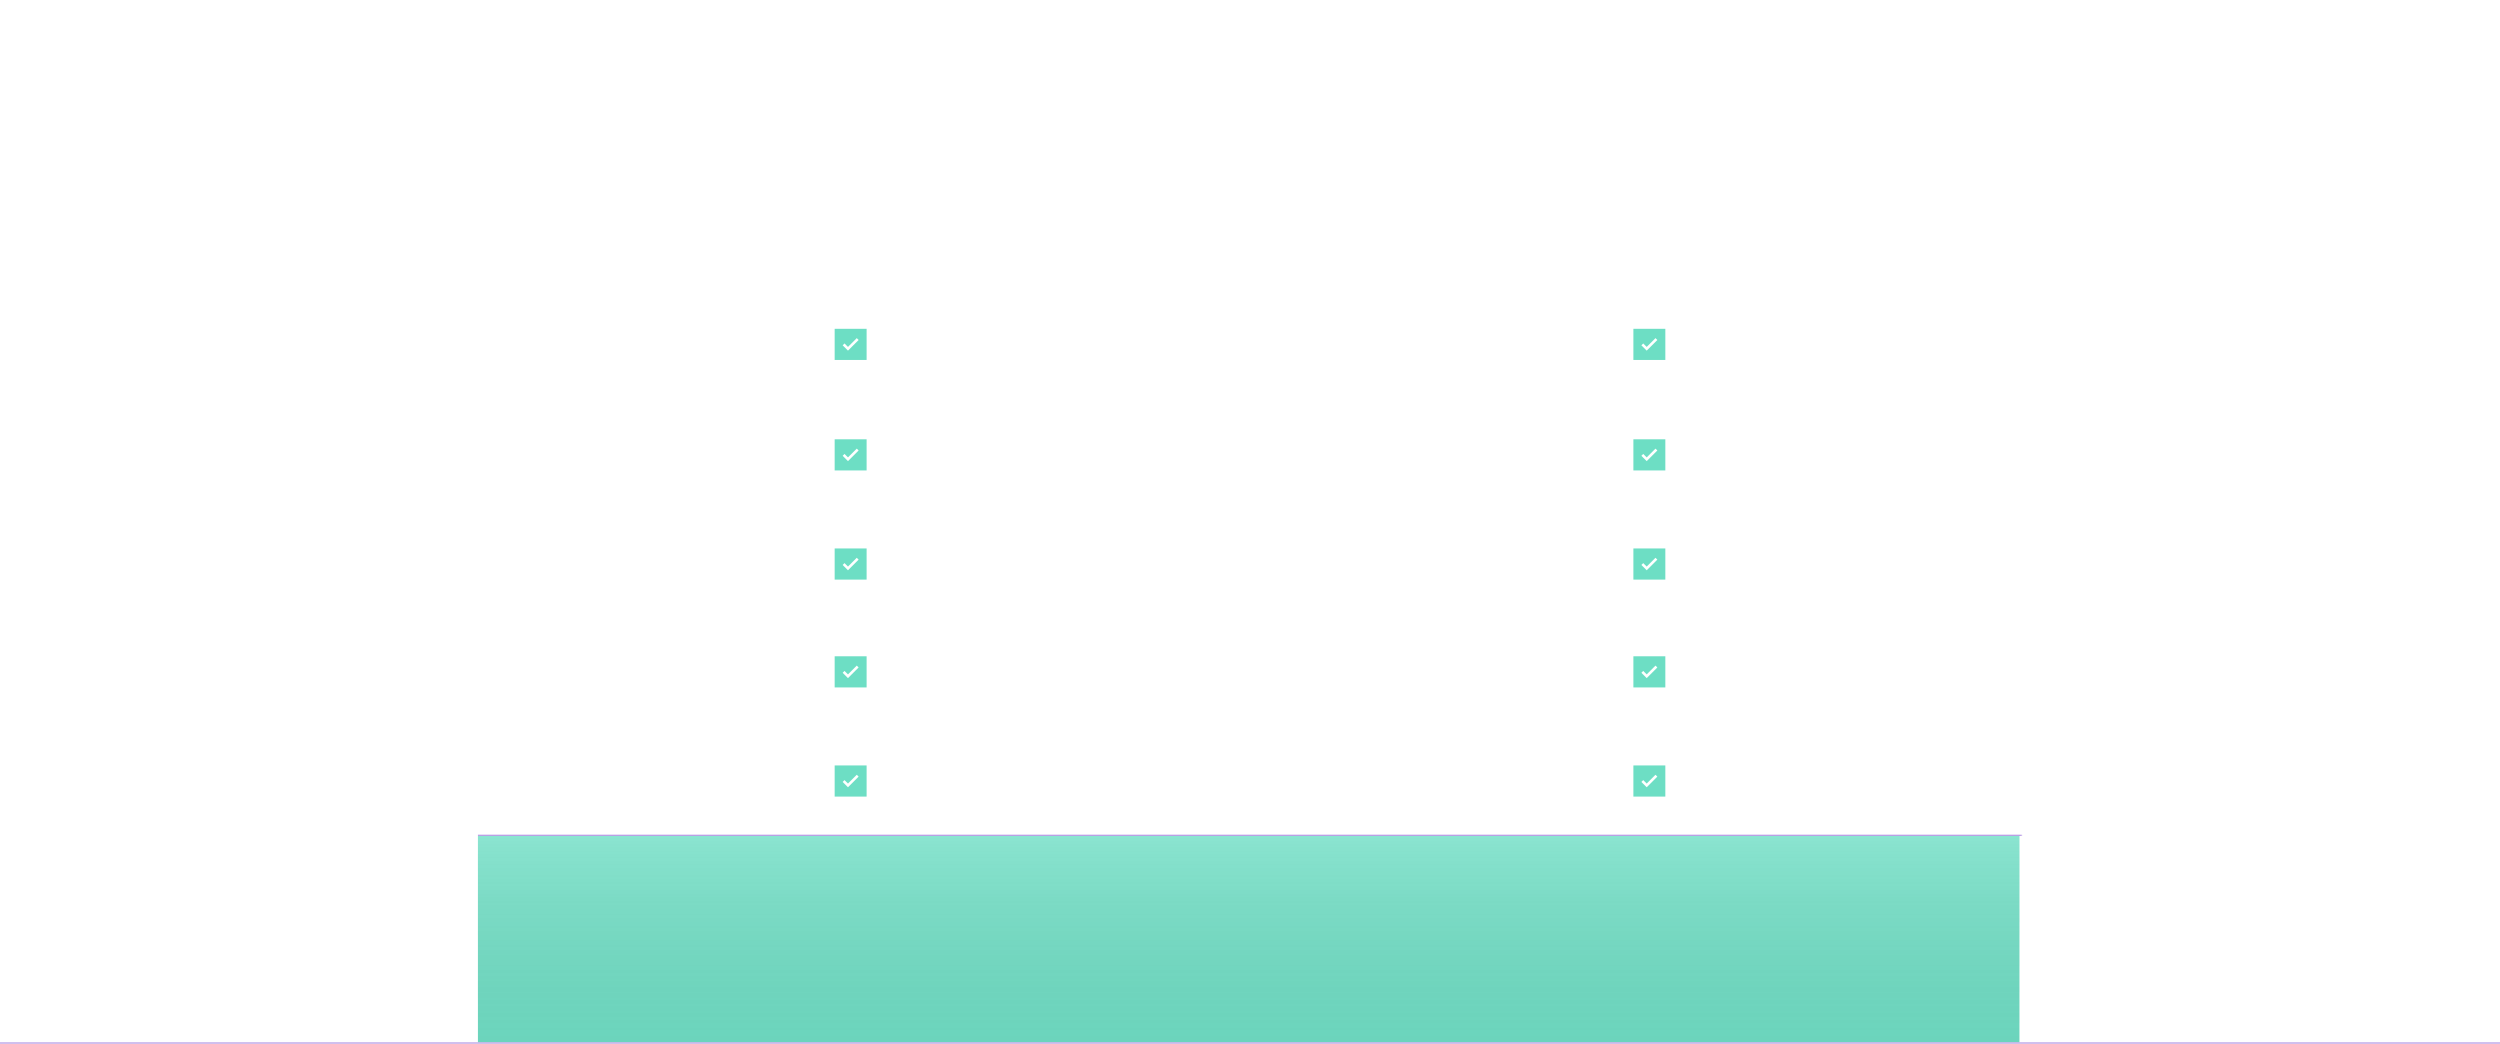<?xml version="1.0" encoding="UTF-8"?> <svg xmlns="http://www.w3.org/2000/svg" width="1878" height="784" viewBox="0 0 1878 784" fill="none"> <g filter="url(#filter0_b_69_350)"> <rect x="359" y="628" width="1158" height="155" fill="#6DDEC4"></rect> <rect x="359" y="628" width="1158" height="155" fill="url(#paint0_linear_69_350)" fill-opacity="0.2"></rect> </g> <path d="M798.471 3.083C798.471 2.444 798.68 1.944 799.096 1.583C799.541 1.194 800.041 1 800.596 1H802.888C803.305 1 803.569 1.069 803.68 1.208C803.791 1.347 803.846 1.597 803.846 1.958V56C803.846 56.361 803.777 56.625 803.638 56.792C803.499 56.931 803.235 57 802.846 57H800.638C800.027 57 799.513 56.806 799.096 56.417C798.68 56.028 798.471 55.514 798.471 54.875V39.333C798.332 40.139 797.916 40.833 797.221 41.417C796.555 41.972 795.555 42.25 794.221 42.25C793.277 42.25 792.43 42.083 791.68 41.75C790.957 41.389 790.346 40.917 789.846 40.333C789.346 39.722 788.957 39.014 788.68 38.208C788.43 37.403 788.305 36.528 788.305 35.583V1.958C788.305 1.597 788.36 1.347 788.471 1.208C788.582 1.069 788.846 1 789.263 1H791.596C792.152 1 792.638 1.194 793.055 1.583C793.471 1.944 793.68 2.444 793.68 3.083V35.5C793.68 36.056 793.846 36.556 794.18 37C794.541 37.417 795.166 37.625 796.055 37.625C796.86 37.625 797.457 37.333 797.846 36.75C798.263 36.167 798.471 35.569 798.471 34.958V3.083ZM820.721 1C821.36 1 821.68 1.361 821.68 2.083V2.875C821.68 3.792 821.457 4.486 821.013 4.958C820.596 5.403 819.999 5.625 819.221 5.625H816.763V55.833C816.763 56.611 816.374 57 815.596 57H812.513C812.096 57 811.805 56.917 811.638 56.75C811.471 56.556 811.388 56.25 811.388 55.833V5.625H808.721C807.082 5.625 806.263 4.708 806.263 2.875V2.083C806.263 1.361 806.582 1 807.221 1H820.721ZM824.164 6.875C824.164 6.014 824.331 5.181 824.664 4.375C824.997 3.569 825.484 2.861 826.122 2.25C826.789 1.639 827.609 1.153 828.581 0.792C829.553 0.403 830.678 0.208 831.956 0.208C833.234 0.208 834.359 0.403 835.331 0.792C836.331 1.153 837.15 1.639 837.789 2.25C838.428 2.861 838.914 3.569 839.247 4.375C839.581 5.181 839.747 6.014 839.747 6.875V51.042C839.747 51.847 839.595 52.653 839.289 53.458C838.984 54.236 838.497 54.944 837.831 55.583C837.192 56.222 836.386 56.736 835.414 57.125C834.442 57.542 833.289 57.75 831.956 57.75C830.622 57.75 829.47 57.556 828.497 57.167C827.525 56.778 826.706 56.264 826.039 55.625C825.4 54.986 824.928 54.264 824.622 53.458C824.317 52.653 824.164 51.847 824.164 51.042V6.875ZM829.539 50.917C829.539 51.472 829.734 51.972 830.122 52.417C830.511 52.833 831.136 53.042 831.997 53.042C832.831 53.042 833.428 52.833 833.789 52.417C834.178 51.972 834.372 51.472 834.372 50.917V7.042C834.372 6.486 834.178 6 833.789 5.583C833.4 5.139 832.789 4.917 831.956 4.917C831.095 4.917 830.47 5.139 830.081 5.583C829.72 6 829.539 6.486 829.539 7.042V50.917ZM860.893 22C862.088 22 863.171 22.167 864.143 22.5C865.115 22.833 865.949 23.306 866.643 23.917C867.338 24.5 867.865 25.208 868.227 26.042C868.588 26.847 868.768 27.722 868.768 28.667V50.292C868.768 51.264 868.588 52.153 868.227 52.958C867.865 53.764 867.352 54.472 866.685 55.083C866.018 55.694 865.213 56.167 864.268 56.5C863.324 56.833 862.254 57 861.06 57H854.185C853.796 57 853.532 56.931 853.393 56.792C853.282 56.653 853.227 56.389 853.227 56V2V1.75C853.254 1.528 853.31 1.361 853.393 1.25C853.504 1.111 853.685 1.028 853.935 1H854.185H856.477H856.643H865.727C866.365 1 866.685 1.361 866.685 2.083V2.875C866.685 4.708 865.865 5.625 864.227 5.625H858.602V22H860.893ZM858.602 26.625V52.375H860.977C861.81 52.375 862.421 52.167 862.81 51.75C863.199 51.306 863.393 50.806 863.393 50.25V28.75C863.393 28.222 863.213 27.736 862.852 27.292C862.49 26.847 861.935 26.625 861.185 26.625H858.602ZM879.482 52.083C879.093 54.028 878.329 55.361 877.19 56.083C876.051 56.778 874.537 57.125 872.648 57.125H872.523C871.94 57.125 871.454 56.917 871.065 56.5C870.676 56.056 870.482 55.556 870.482 55V53.292C870.482 52.903 870.565 52.653 870.732 52.542C870.898 52.403 871.176 52.333 871.565 52.333H872.982C873.26 52.333 873.482 52.292 873.648 52.208C873.843 52.097 873.996 51.917 874.107 51.667C874.246 51.417 874.357 51.069 874.44 50.625C874.551 50.181 874.648 49.597 874.732 48.875L876.023 39.542L870.482 2.125C870.426 1.764 870.454 1.486 870.565 1.292C870.704 1.097 870.982 1 871.398 1H873.482C874.037 1 874.579 1.181 875.107 1.542C875.635 1.903 875.926 2.389 875.982 3L878.482 28.792L880.982 3C881.037 2.389 881.329 1.903 881.857 1.542C882.385 1.181 882.926 1 883.482 1H885.565C886.343 1 886.662 1.375 886.523 2.125L879.482 52.083ZM911.378 59.833C911.378 60.194 911.322 60.431 911.211 60.542C911.1 60.681 910.85 60.75 910.461 60.75H908.128C907.572 60.75 907.072 60.556 906.628 60.167C906.211 59.806 906.003 59.319 906.003 58.708V57H905.253H905.086H892.878V58.75C892.878 59.333 892.655 59.806 892.211 60.167C891.794 60.556 891.308 60.75 890.753 60.75H888.461C888.072 60.75 887.808 60.667 887.669 60.5C887.558 60.361 887.503 60.097 887.503 59.708V53.375C887.503 52.986 887.558 52.722 887.669 52.583C887.808 52.444 888.072 52.375 888.461 52.375H889.586C890.364 52.375 890.933 52.097 891.294 51.542C891.655 50.958 891.878 49.875 891.961 48.292L894.211 2C894.211 1.611 894.266 1.347 894.378 1.208C894.516 1.069 894.78 1 895.169 1H907.461C907.85 1 908.114 1.083 908.253 1.25C908.419 1.389 908.503 1.639 908.503 2V52.375H910.378C910.766 52.375 911.03 52.458 911.169 52.625C911.308 52.764 911.378 53.014 911.378 53.375V59.833ZM897.378 47.958C897.239 49.819 896.78 51.292 896.003 52.375H903.128V5.625H899.586L897.378 47.958ZM925.279 1C925.918 1 926.237 1.361 926.237 2.083V2.875C926.237 3.764 926.015 4.444 925.57 4.917C925.154 5.389 924.556 5.625 923.779 5.625H919.154V26.958H924.487C925.126 26.958 925.445 27.306 925.445 28V28.833C925.445 29.722 925.223 30.403 924.779 30.875C924.362 31.347 923.765 31.583 922.987 31.583H919.154V52.375H923.779C924.556 52.375 925.154 52.611 925.57 53.083C926.015 53.528 926.237 54.208 926.237 55.125V55.917C926.237 56.639 925.918 57 925.279 57H914.987C914.459 57 914.126 56.931 913.987 56.792C913.848 56.653 913.779 56.389 913.779 56V2C913.779 1.611 913.834 1.347 913.945 1.208C914.084 1.069 914.348 1 914.737 1H925.279ZM942.753 1C943.391 1 943.711 1.361 943.711 2.083V2.875C943.711 3.792 943.489 4.486 943.044 4.958C942.628 5.403 942.03 5.625 941.253 5.625H938.794V55.833C938.794 56.611 938.405 57 937.628 57H934.544C934.128 57 933.836 56.917 933.669 56.75C933.503 56.556 933.419 56.25 933.419 55.833V5.625H930.753C929.114 5.625 928.294 4.708 928.294 2.875V2.083C928.294 1.361 928.614 1 929.253 1H942.753ZM971.102 56C971.102 56.361 971.032 56.625 970.893 56.792C970.754 56.931 970.49 57 970.102 57H967.893C967.282 57 966.768 56.806 966.352 56.417C965.935 56.028 965.727 55.514 965.727 54.875V30.75H961.102V54.875C961.102 55.514 960.893 56.028 960.477 56.417C960.06 56.806 959.546 57 958.935 57H956.727C956.338 57 956.074 56.931 955.935 56.792C955.796 56.625 955.727 56.361 955.727 56V1.958C955.727 1.597 955.782 1.347 955.893 1.208C956.004 1.069 956.268 1 956.685 1H959.018C959.574 1 960.06 1.194 960.477 1.583C960.893 1.944 961.102 2.444 961.102 3.083V26.25H965.727V3.083C965.727 2.444 965.935 1.944 966.352 1.583C966.768 1.194 967.254 1 967.81 1H970.143C970.56 1 970.824 1.069 970.935 1.208C971.046 1.347 971.102 1.597 971.102 1.958V56ZM990.768 56.042C990.796 56.403 990.754 56.653 990.643 56.792C990.56 56.931 990.324 57 989.935 57H987.393C986.838 57 986.352 56.819 985.935 56.458C985.546 56.097 985.338 55.611 985.31 55L984.81 47.417H980.143L979.643 55C979.615 55.611 979.407 56.097 979.018 56.458C978.629 56.819 978.157 57 977.602 57H975.06C974.643 57 974.379 56.931 974.268 56.792C974.185 56.653 974.157 56.403 974.185 56.042L978.768 2.167C978.824 1.667 978.99 1.347 979.268 1.208C979.546 1.069 979.921 1 980.393 1H984.602C985.102 1 985.477 1.069 985.727 1.208C985.977 1.347 986.129 1.667 986.185 2.167L990.768 56.042ZM980.352 42.958H984.602L982.477 8.875L980.352 42.958ZM1009.77 30.75H1007.98V54.958C1007.98 55.542 1007.75 56.028 1007.31 56.417C1006.89 56.806 1006.41 57 1005.85 57H1003.56C1003.17 57 1002.91 56.931 1002.77 56.792C1002.66 56.653 1002.6 56.389 1002.6 56V2C1002.6 1.611 1002.66 1.347 1002.77 1.208C1002.91 1.069 1003.17 1 1003.56 1H1005.85C1006.41 1 1006.89 1.194 1007.31 1.583C1007.75 1.972 1007.98 2.458 1007.98 3.042V26.292H1009.81L1013.52 3C1013.6 2.389 1013.89 1.903 1014.39 1.542C1014.89 1.181 1015.42 1 1015.98 1H1018.48C1018.89 1 1019.13 1.069 1019.18 1.208C1019.27 1.347 1019.28 1.597 1019.23 1.958L1014.89 28.625L1019.23 56.042C1019.28 56.403 1019.27 56.653 1019.18 56.792C1019.13 56.931 1018.89 57 1018.48 57H1015.98C1015.42 57 1014.88 56.819 1014.35 56.458C1013.85 56.097 1013.57 55.611 1013.52 55L1009.77 30.75ZM1029.72 52.083C1029.33 54.028 1028.56 55.361 1027.42 56.083C1026.29 56.778 1024.77 57.125 1022.88 57.125H1022.76C1022.17 57.125 1021.69 56.917 1021.3 56.5C1020.91 56.056 1020.72 55.556 1020.72 55V53.292C1020.72 52.903 1020.8 52.653 1020.97 52.542C1021.13 52.403 1021.41 52.333 1021.8 52.333H1023.22C1023.49 52.333 1023.72 52.292 1023.88 52.208C1024.08 52.097 1024.23 51.917 1024.34 51.667C1024.48 51.417 1024.59 51.069 1024.67 50.625C1024.79 50.181 1024.88 49.597 1024.97 48.875L1026.26 39.542L1020.72 2.125C1020.66 1.764 1020.69 1.486 1020.8 1.292C1020.94 1.097 1021.22 1 1021.63 1H1023.72C1024.27 1 1024.81 1.181 1025.34 1.542C1025.87 1.903 1026.16 2.389 1026.22 3L1028.72 28.792L1031.22 3C1031.27 2.389 1031.56 1.903 1032.09 1.542C1032.62 1.181 1033.16 1 1033.72 1H1035.8C1036.58 1 1036.9 1.375 1036.76 2.125L1029.72 52.083ZM1044.7 36V54.958C1044.7 55.542 1044.47 56.028 1044.03 56.417C1043.61 56.806 1043.13 57 1042.57 57H1040.28C1039.89 57 1039.63 56.931 1039.49 56.792C1039.38 56.653 1039.32 56.389 1039.32 56V2C1039.32 1.611 1039.38 1.347 1039.49 1.208C1039.63 1.069 1039.89 1 1040.28 1H1047.15C1048.35 1 1049.42 1.167 1050.36 1.5C1051.31 1.833 1052.11 2.306 1052.78 2.917C1053.45 3.528 1053.96 4.25 1054.32 5.083C1054.68 5.889 1054.86 6.764 1054.86 7.708V29.333C1054.86 30.278 1054.68 31.167 1054.32 32C1053.96 32.806 1053.43 33.514 1052.74 34.125C1052.04 34.708 1051.21 35.167 1050.24 35.5C1049.26 35.833 1048.18 36 1046.99 36H1044.7ZM1047.28 31.375C1048.03 31.375 1048.58 31.153 1048.95 30.708C1049.31 30.264 1049.49 29.778 1049.49 29.25V7.75C1049.49 7.194 1049.29 6.708 1048.9 6.292C1048.51 5.847 1047.9 5.625 1047.07 5.625H1044.7V31.375H1047.28ZM1065.91 0.167C1067.1 0.167 1068.17 0.347 1069.12 0.708C1070.06 1.042 1070.87 1.514 1071.53 2.125C1072.2 2.736 1072.71 3.444 1073.08 4.25C1073.44 5.056 1073.62 5.917 1073.62 6.833V24.583C1073.62 25.139 1073.31 25.417 1072.7 25.417H1070.28C1069.87 25.417 1069.42 25.292 1068.95 25.042C1068.51 24.792 1068.28 24.389 1068.28 23.833V7.042C1068.28 6.486 1068.08 6 1067.66 5.583C1067.24 5.139 1066.63 4.917 1065.83 4.917C1065.02 4.917 1064.42 5.139 1064.03 5.583C1063.64 6 1063.45 6.486 1063.45 7.042V50.958C1063.45 51.514 1063.64 52 1064.03 52.417C1064.42 52.833 1065.03 53.042 1065.87 53.042C1066.76 53.042 1067.37 52.819 1067.7 52.375C1068.06 51.903 1068.24 51.431 1068.24 50.958V34.208C1068.24 33.931 1068.31 33.694 1068.45 33.5C1068.59 33.278 1068.76 33.111 1068.95 33C1069.14 32.861 1069.35 32.764 1069.58 32.708C1069.83 32.653 1070.05 32.625 1070.24 32.625H1072.66C1073.3 32.625 1073.62 32.889 1073.62 33.417V51.125C1073.62 52.069 1073.44 52.958 1073.08 53.792C1072.71 54.597 1072.19 55.306 1071.49 55.917C1070.83 56.5 1070.01 56.958 1069.03 57.292C1068.06 57.625 1066.98 57.792 1065.78 57.792C1064.59 57.792 1063.52 57.625 1062.58 57.292C1061.63 56.958 1060.83 56.5 1060.16 55.917C1059.49 55.306 1058.98 54.597 1058.62 53.792C1058.26 52.958 1058.08 52.069 1058.08 51.125V6.833C1058.08 5.889 1058.26 5.014 1058.62 4.208C1058.98 3.403 1059.49 2.708 1060.16 2.125C1060.85 1.514 1061.69 1.042 1062.66 0.708C1063.63 0.347 1064.71 0.167 1065.91 0.167ZM1089.26 1C1089.9 1 1090.22 1.361 1090.22 2.083V2.875C1090.22 3.764 1090 4.444 1089.55 4.917C1089.14 5.389 1088.54 5.625 1087.76 5.625H1083.14V26.958H1088.47C1089.11 26.958 1089.43 27.306 1089.43 28V28.833C1089.43 29.722 1089.21 30.403 1088.76 30.875C1088.35 31.347 1087.75 31.583 1086.97 31.583H1083.14V52.375H1087.76C1088.54 52.375 1089.14 52.611 1089.55 53.083C1090 53.528 1090.22 54.208 1090.22 55.125V55.917C1090.22 56.639 1089.9 57 1089.26 57H1078.97C1078.44 57 1078.11 56.931 1077.97 56.792C1077.83 56.653 1077.76 56.389 1077.76 56V2C1077.76 1.611 1077.82 1.347 1077.93 1.208C1078.07 1.069 1078.33 1 1078.72 1H1089.26Z" fill="white"></path> <line x1="1239" y1="545.5" x2="1519" y2="545.5" stroke="white" stroke-opacity="0.3"></line> <line x1="359" y1="545.5" x2="639" y2="545.5" stroke="white" stroke-opacity="0.3"></line> <line x1="1239" y1="463.5" x2="1519" y2="463.5" stroke="white" stroke-opacity="0.3"></line> <line x1="359" y1="463.5" x2="639" y2="463.5" stroke="white" stroke-opacity="0.3"></line> <line x1="1239" y1="381.5" x2="1519" y2="381.5" stroke="white" stroke-opacity="0.3"></line> <line x1="359" y1="381.5" x2="639" y2="381.5" stroke="white" stroke-opacity="0.3"></line> <line x1="1239" y1="299.5" x2="1519" y2="299.5" stroke="white" stroke-opacity="0.3"></line> <line x1="359" y1="299.5" x2="639" y2="299.5" stroke="white" stroke-opacity="0.3"></line> <line x1="359" y1="627.5" x2="1519" y2="627.5" stroke="#BAA0E5"></line> <line x1="1518.5" y1="784" x2="1518.5" y2="218" stroke="white" stroke-opacity="0.3"></line> <line x1="1238.5" y1="626" x2="1238.5" y2="218" stroke="white" stroke-opacity="0.3"></line> <line x1="638.5" y1="626" x2="638.5" y2="218" stroke="white" stroke-opacity="0.3"></line> <line x1="358.5" y1="784" x2="358.5" y2="218" stroke="white" stroke-opacity="0.3"></line> <line y1="783.5" x2="1878" y2="783.5" stroke="#BAA0E5"></line> <rect width="24" height="23.4" transform="translate(1227 247)" fill="#6DDEC4"></rect> <path d="M1237 263.4L1233 259.4L1234.4 258L1237 260.6L1243.6 254L1245 255.4L1237 263.4Z" fill="white"></path> <rect width="24" height="23.4" transform="translate(627 247)" fill="#6DDEC4"></rect> <path d="M637 263.4L633 259.4L634.4 258L637 260.6L643.6 254L645 255.4L637 263.4Z" fill="white"></path> <rect width="24" height="23.4" transform="translate(1227 330)" fill="#6DDEC4"></rect> <path d="M1237 346.4L1233 342.4L1234.4 341L1237 343.6L1243.6 337L1245 338.4L1237 346.4Z" fill="white"></path> <rect width="24" height="23.4" transform="translate(627 330)" fill="#6DDEC4"></rect> <path d="M637 346.4L633 342.4L634.4 341L637 343.6L643.6 337L645 338.4L637 346.4Z" fill="white"></path> <rect width="24" height="23.4" transform="translate(1227 412)" fill="#6DDEC4"></rect> <path d="M1237 428.4L1233 424.4L1234.4 423L1237 425.6L1243.6 419L1245 420.4L1237 428.4Z" fill="white"></path> <rect width="24" height="23.4" transform="translate(627 412)" fill="#6DDEC4"></rect> <path d="M637 428.4L633 424.4L634.4 423L637 425.6L643.6 419L645 420.4L637 428.4Z" fill="white"></path> <rect width="24" height="23.4" transform="translate(1227 493)" fill="#6DDEC4"></rect> <path d="M1237 509.4L1233 505.4L1234.4 504L1237 506.6L1243.6 500L1245 501.4L1237 509.4Z" fill="white"></path> <rect width="24" height="23.4" transform="translate(627 493)" fill="#6DDEC4"></rect> <path d="M637 509.4L633 505.4L634.4 504L637 506.6L643.6 500L645 501.4L637 509.4Z" fill="white"></path> <rect width="24" height="23.4" transform="translate(1227 575)" fill="#6DDEC4"></rect> <path d="M1237 591.4L1233 587.4L1234.4 586L1237 588.6L1243.6 582L1245 583.4L1237 591.4Z" fill="white"></path> <rect width="24" height="23.4" transform="translate(627 575)" fill="#6DDEC4"></rect> <path d="M637 591.4L633 587.4L634.4 586L637 588.6L643.6 582L645 583.4L637 591.4Z" fill="white"></path> <defs> <filter id="filter0_b_69_350" x="299" y="568" width="1278" height="275" filterUnits="userSpaceOnUse" color-interpolation-filters="sRGB"> <feFlood flood-opacity="0" result="BackgroundImageFix"></feFlood> <feGaussianBlur in="BackgroundImageFix" stdDeviation="30"></feGaussianBlur> <feComposite in2="SourceAlpha" operator="in" result="effect1_backgroundBlur_69_350"></feComposite> <feBlend mode="normal" in="SourceGraphic" in2="effect1_backgroundBlur_69_350" result="shape"></feBlend> </filter> <linearGradient id="paint0_linear_69_350" x1="938" y1="628" x2="938" y2="871.5" gradientUnits="userSpaceOnUse"> <stop stop-color="white"></stop> <stop offset="1" stop-opacity="0"></stop> </linearGradient> </defs> </svg> 